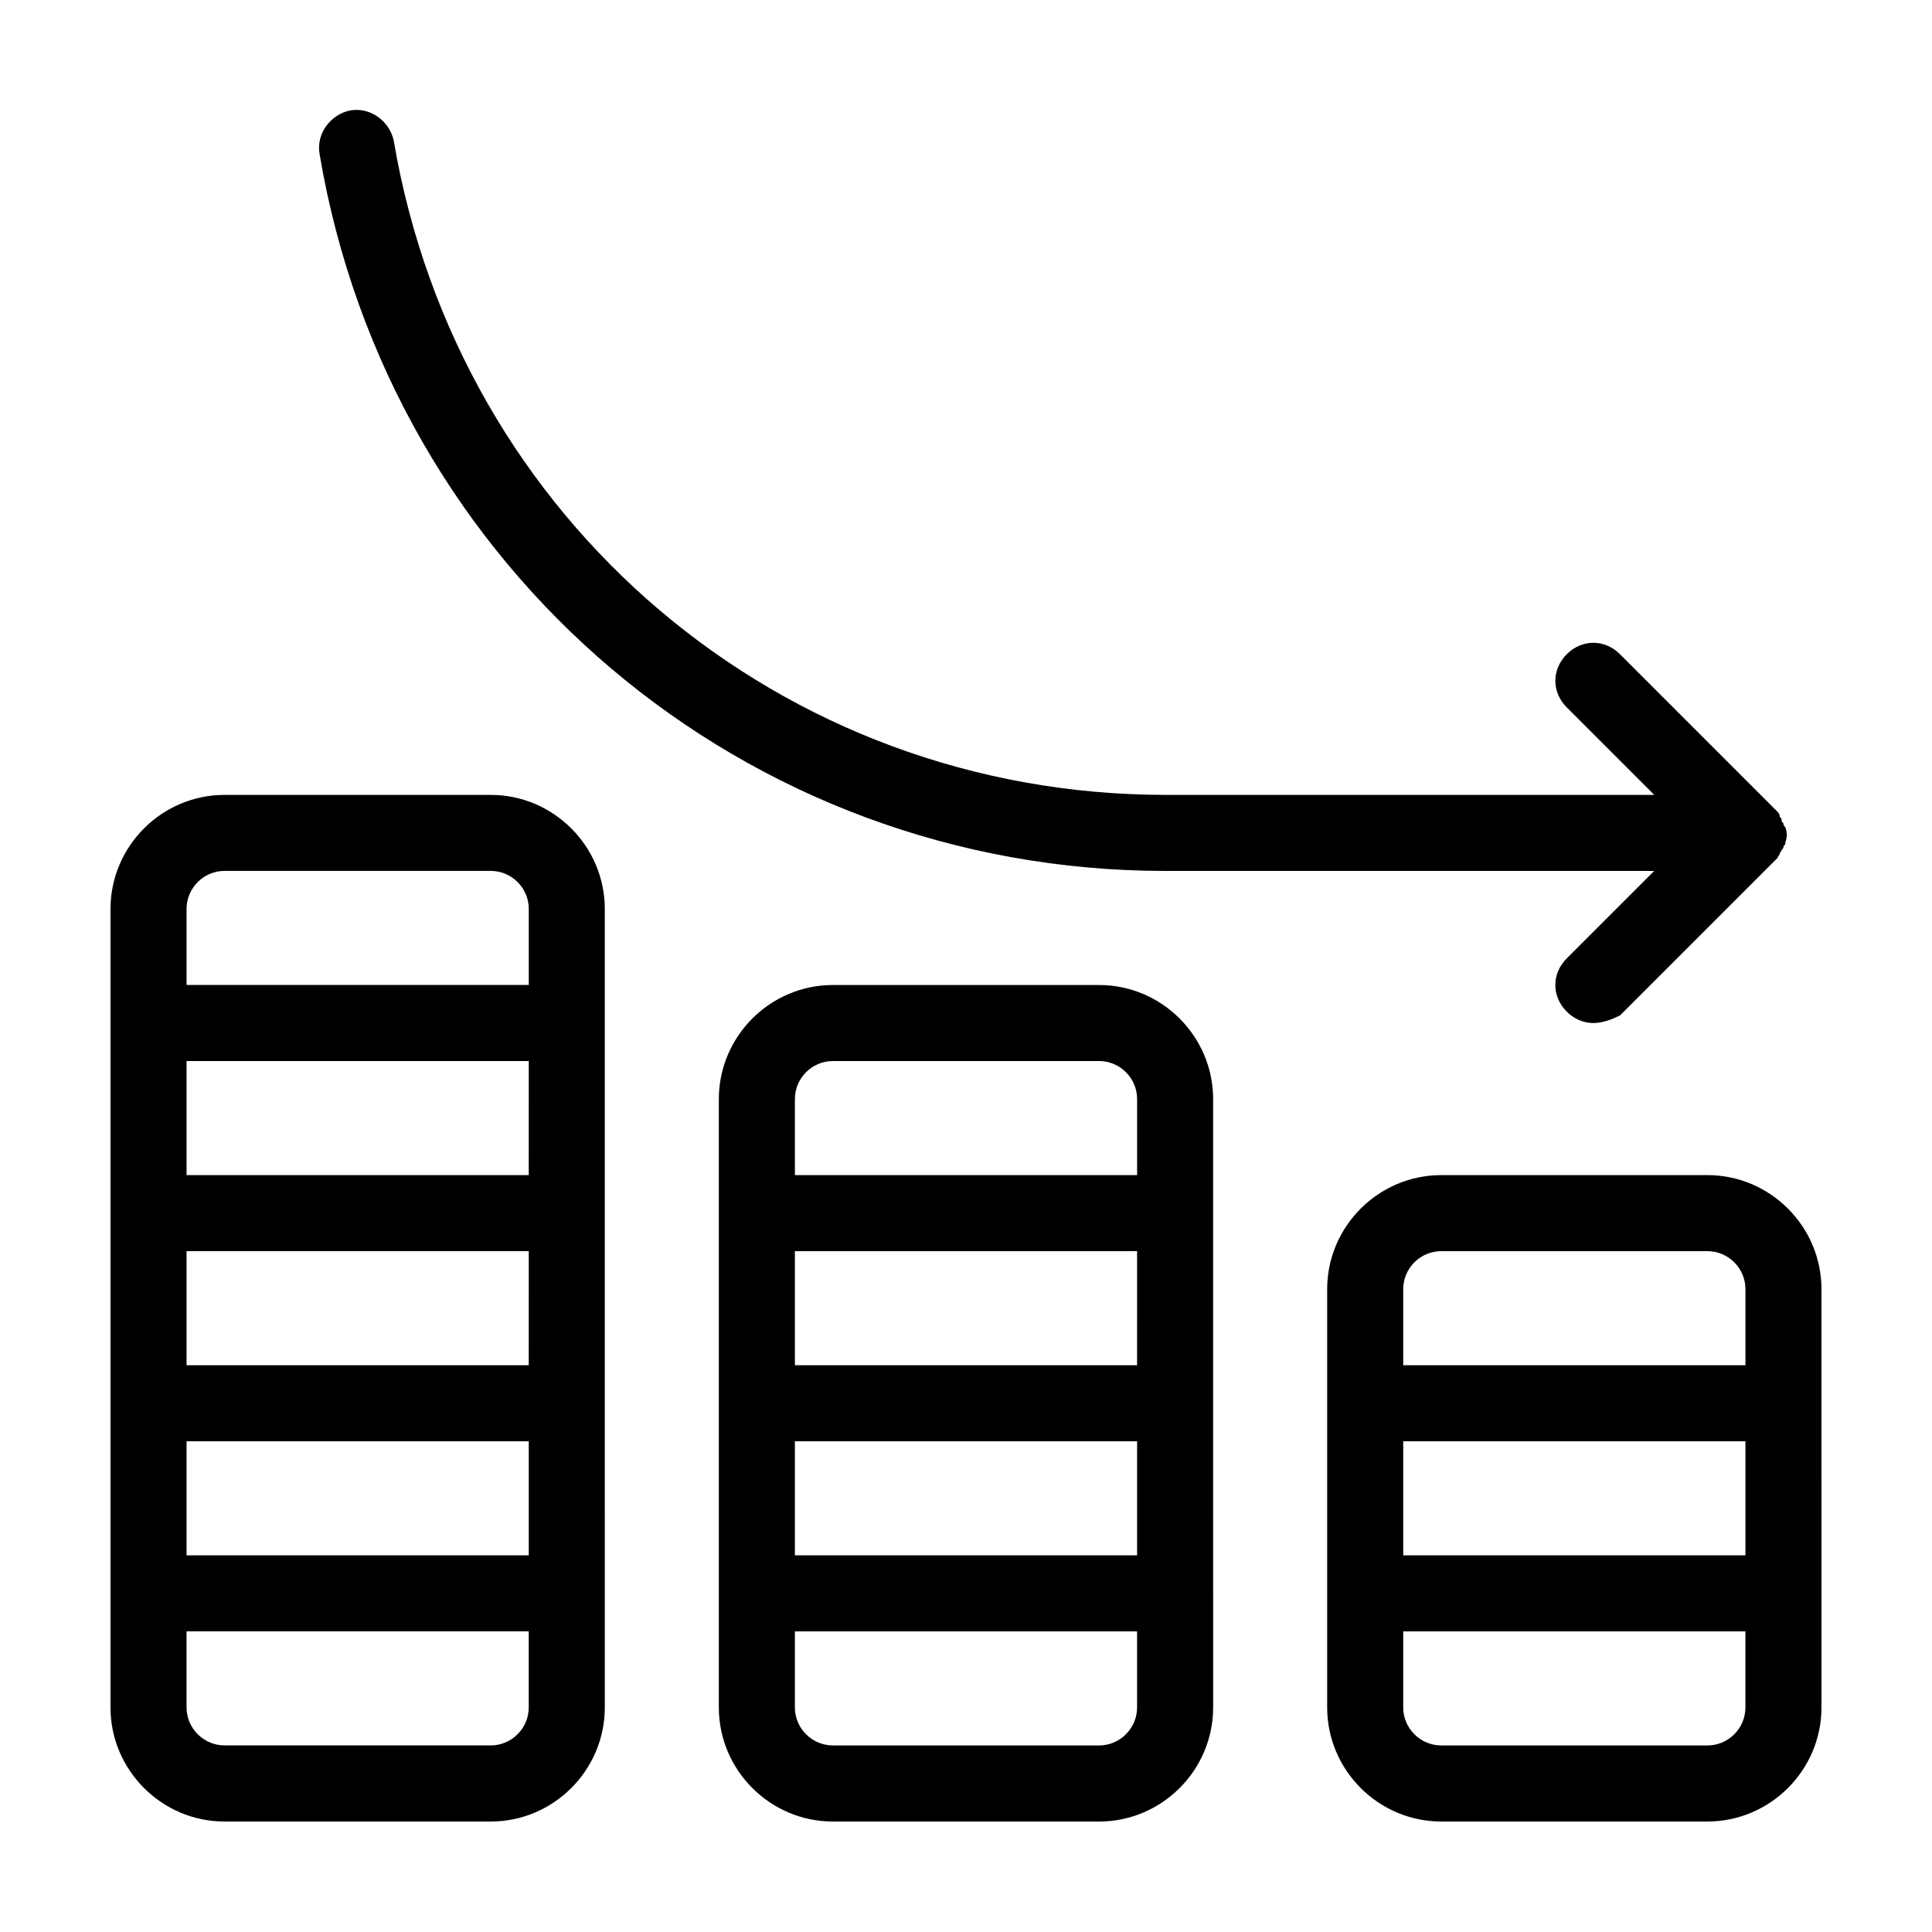 <?xml version="1.0" encoding="UTF-8"?>
<!-- Uploaded to: ICON Repo, www.iconrepo.com, Generator: ICON Repo Mixer Tools -->
<svg fill="#000000" width="800px" height="800px" version="1.1" viewBox="144 144 512 512" xmlns="http://www.w3.org/2000/svg">
 <path d="m596.48 455.42h-70.535c-16.625 0-30.23 13.602-30.23 30.23v110.84c0 16.625 13.602 30.23 30.23 30.23h70.535c16.625 0 30.23-13.602 30.23-30.23v-30.23l-0.004-50.387v-30.23c0-16.625-13.602-30.227-30.227-30.227zm-80.609 70.531h90.688v30.23h-90.688zm0-40.305c0-5.543 4.535-10.078 10.078-10.078h70.535c5.543 0 10.078 4.535 10.078 10.078v20.152h-90.691zm90.684 110.84c0 5.543-4.535 10.078-10.078 10.078l-70.531-0.004c-5.543 0-10.078-4.535-10.078-10.078v-20.152h90.688zm-171.29-191.45h-70.535c-16.625 0-30.23 13.602-30.23 30.23v161.23c0 16.625 13.602 30.23 30.23 30.23h70.535c16.625 0 30.23-13.602 30.23-30.23v-30.23l-0.004-50.387v-80.613c0-16.621-13.602-30.227-30.227-30.227zm10.074 100.76h-90.684v-30.23h90.688zm-90.684 20.152h90.688v30.23h-90.688zm0-90.684c0-5.543 4.535-10.078 10.078-10.078h70.535c5.543 0 10.078 4.535 10.078 10.078v20.152h-90.691zm90.684 161.22c0 5.543-4.535 10.078-10.078 10.078l-70.531-0.004c-5.543 0-10.078-4.535-10.078-10.078v-20.152h90.688zm-171.29-241.83h-70.535c-16.625 0-30.23 13.602-30.23 30.23v211.61c0 16.625 13.602 30.23 30.23 30.23h70.535c16.625 0 30.23-13.602 30.23-30.23v-30.23l-0.004-50.391v-130.99c0-16.625-13.602-30.227-30.227-30.227zm10.074 100.76h-90.684v-30.23h90.688zm0 50.379h-90.684v-30.23h90.688zm-90.684 20.152h90.688v30.23h-90.688zm0-141.07c0-5.543 4.535-10.078 10.078-10.078h70.535c5.543 0 10.078 4.535 10.078 10.078v20.152h-90.691zm90.684 211.6c0 5.543-4.535 10.078-10.078 10.078l-70.531-0.004c-5.543 0-10.078-4.535-10.078-10.078v-20.152h90.688zm-55.418-411.61c-1.008-5.543 3.023-10.578 8.062-11.586 5.543-1.008 10.578 3.023 11.586 8.062 17.129 100.76 102.78 173.31 204.55 173.31h129.48l-23.176-23.176c-4.031-4.031-4.031-10.078 0-14.105 4.031-4.031 10.078-4.031 14.105 0l40.305 40.305c0.504 0.504 1.008 1.008 1.512 1.512 0 0 0.504 0.504 0.504 1.008 0 0.504 0.504 0.504 0.504 1.008 0 0.504 0 0.504 0.504 1.008 0 0.504 0 0.504 0.504 1.008 0.504 1.512 0.504 2.519 0 4.031 0 0.504 0 0.504-0.504 1.008 0 0.504 0 0.504-0.504 1.008 0 0.504-0.504 0.504-0.504 1.008s-0.504 0.504-0.504 1.008c-0.504 0.504-1.008 1.008-1.512 1.512l-40.305 40.305c-2.016 1.004-4.535 2.012-7.055 2.012-2.519 0-5.039-1.008-7.055-3.023-4.031-4.031-4.031-10.078 0-14.105l23.176-23.176h-129.48c-111.34 0-205.55-79.602-224.2-189.94z"/>
</svg>